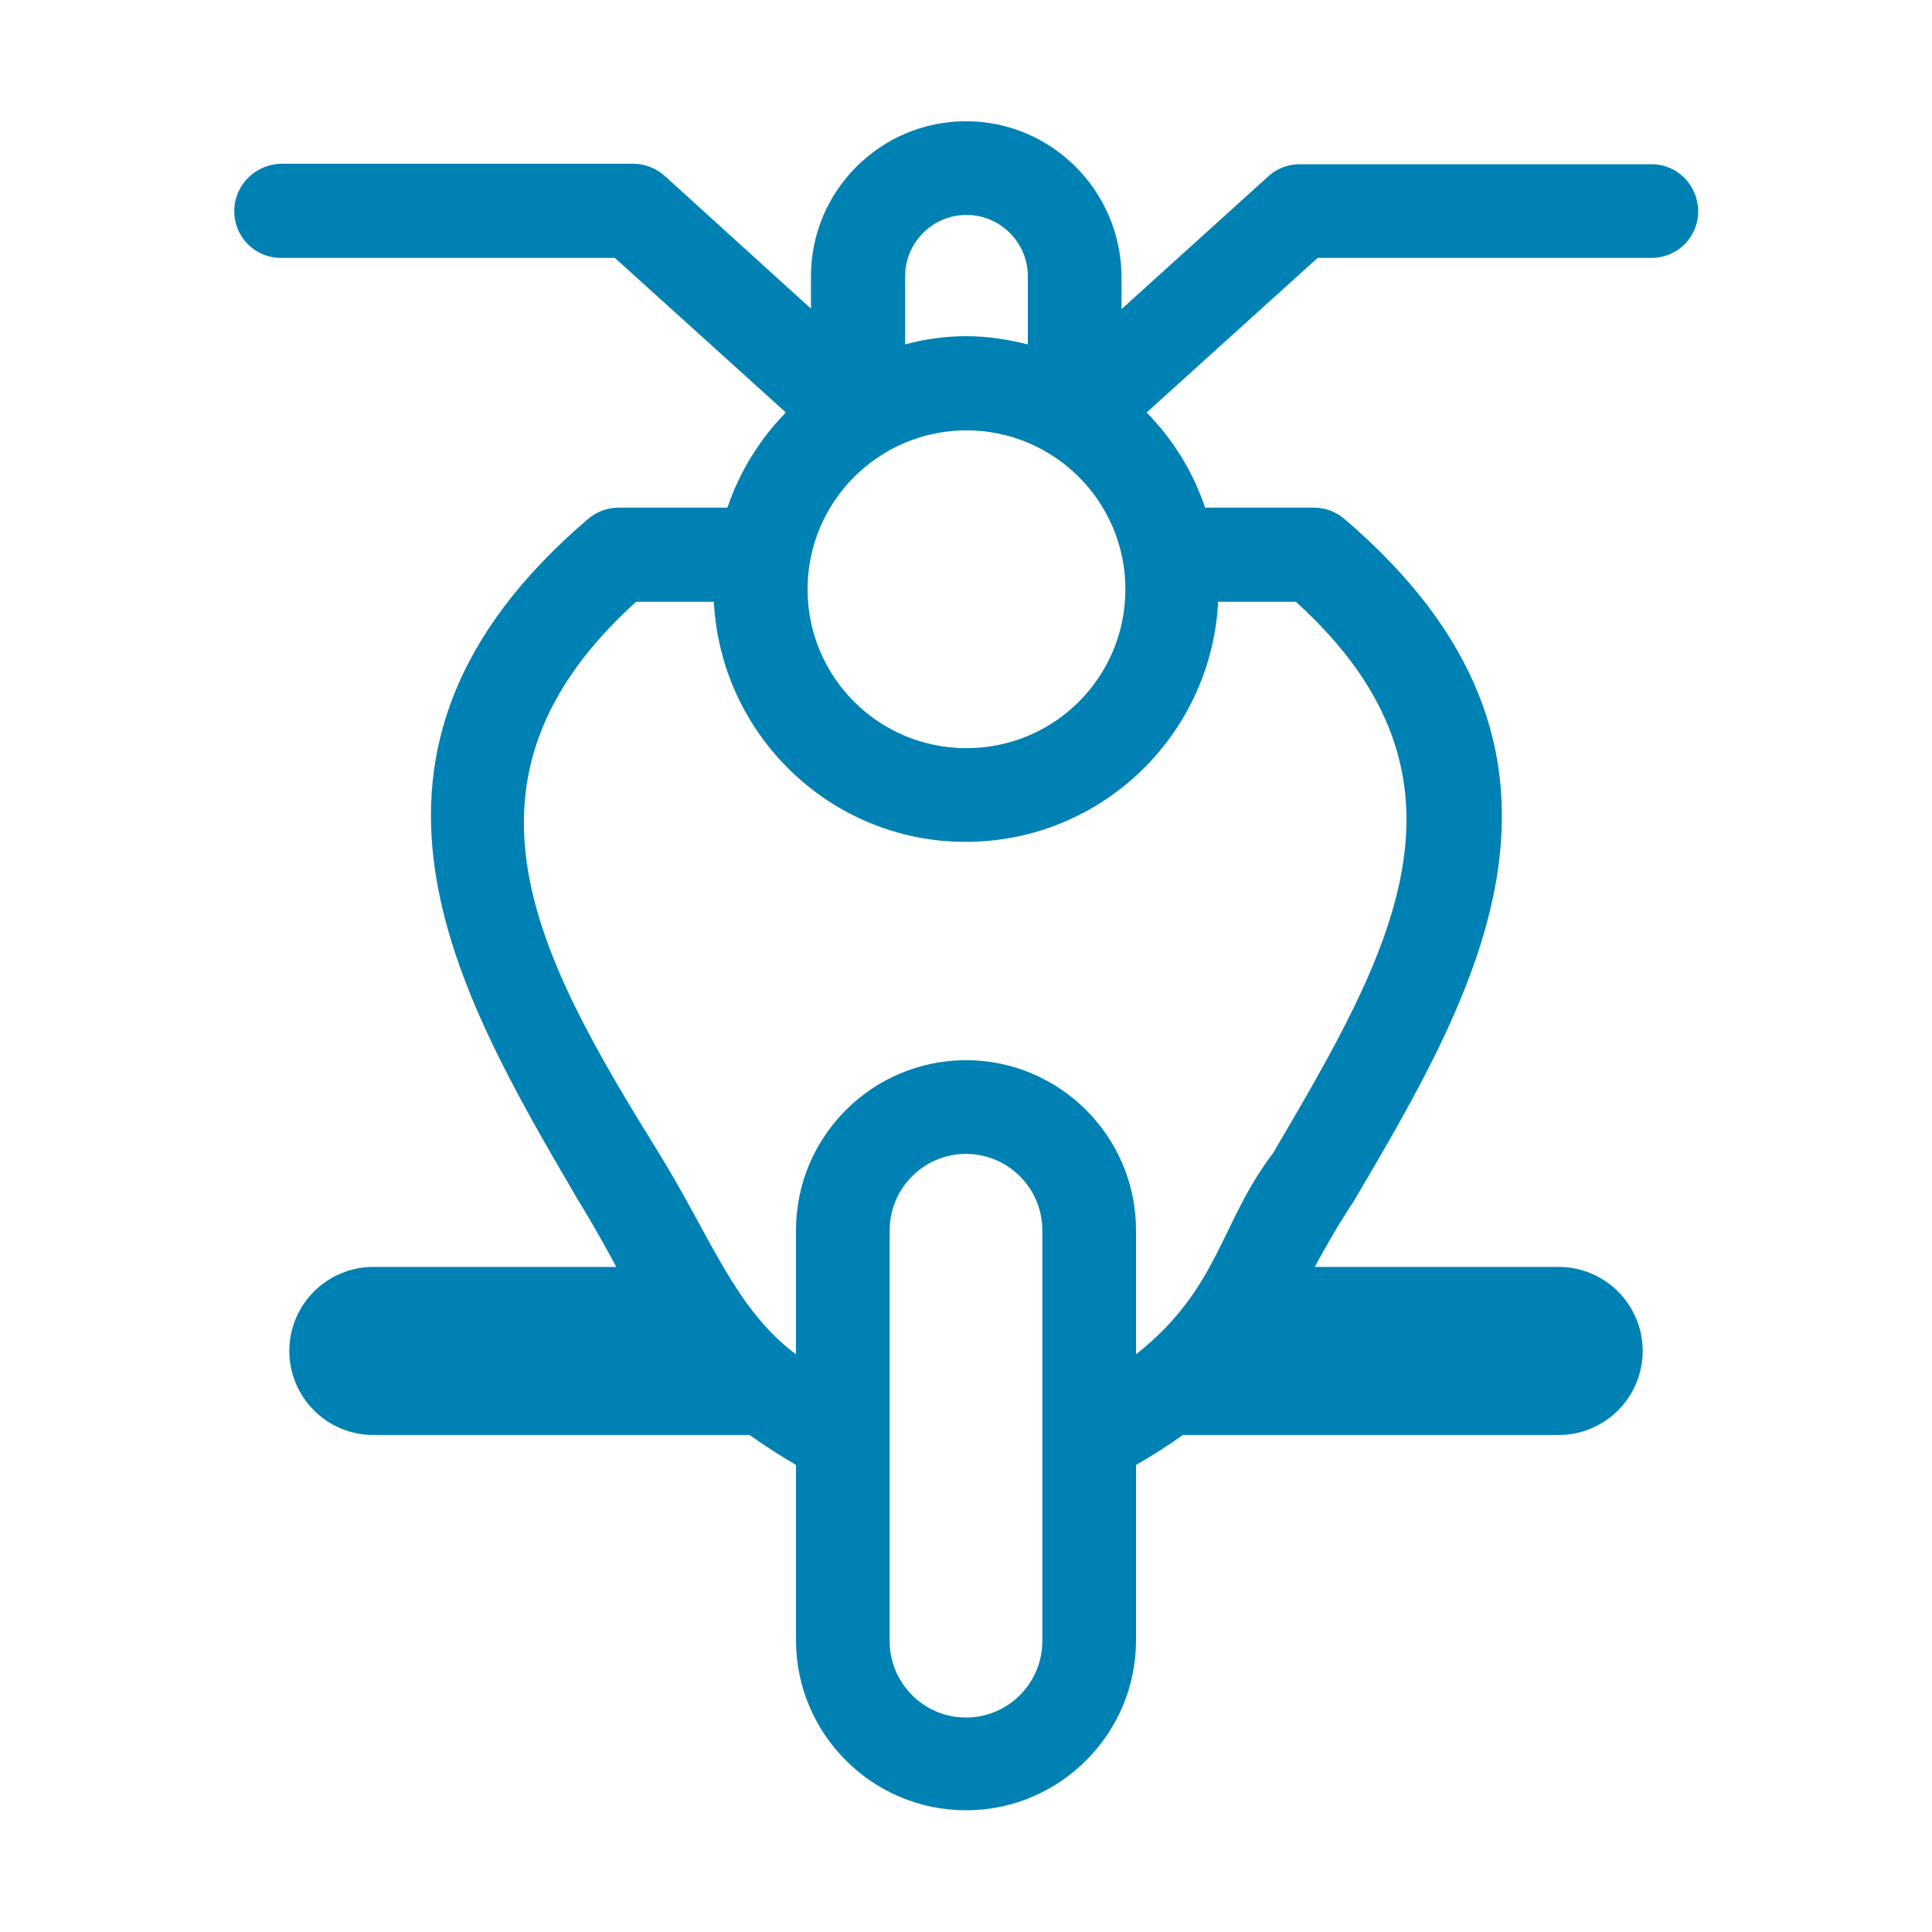 <?xml version="1.0" encoding="utf-8"?>
<!-- Generator: Adobe Illustrator 23.0.2, SVG Export Plug-In . SVG Version: 6.00 Build 0)  -->
<!DOCTYPE svg PUBLIC "-//W3C//DTD SVG 1.1//EN" "http://www.w3.org/Graphics/SVG/1.1/DTD/svg11.dtd">
<svg version="1.1" id="Слой_1" xmlns:x="http://ns.adobe.com/Extensibility/1.0/" xmlns:i="http://ns.adobe.com/AdobeIllustrator/10.0/" xmlns:graph="http://ns.adobe.com/Graphs/1.0/"
	 xmlns="http://www.w3.org/2000/svg" xmlns:xlink="http://www.w3.org/1999/xlink" x="0px" y="0px" width="40px" height="40px"
	 viewBox="0 0 40 40" style="enable-background:new 0 0 40 40;" xml:space="preserve">
<style type="text/css">
	.st0{fill:#0081B4;}
</style>
<path class="st0" d="M34.19,3.4h-7.28c-0.24,0-0.48,0.09-0.65,0.25L23.22,6.4V5.73c-0.01-1.78-1.45-3.22-3.22-3.22
	c-1.77,0-3.21,1.44-3.21,3.21v0.67l-3.03-2.75c-0.18-0.16-0.41-0.25-0.65-0.25H5.82C5.29,3.4,4.85,3.83,4.85,4.37
	c0,0.54,0.43,0.97,0.97,0.97h6.91l3.54,3.2c-0.54,0.55-0.96,1.23-1.21,1.97h-2.25c-0.23,0-0.45,0.08-0.63,0.23
	c-5.65,4.82-2.76,9.75-0.21,14.11c0.31,0.5,0.56,0.96,0.79,1.38H7.73c-0.96,0-1.74,0.78-1.74,1.74c0,0.96,0.78,1.74,1.74,1.74h7.79
	c0.28,0.2,0.6,0.41,0.96,0.62v3.63c0,1.94,1.58,3.52,3.52,3.52s3.52-1.58,3.52-3.52v-3.63c0.37-0.21,0.69-0.42,0.97-0.62h7.78
	c0.96,0,1.74-0.78,1.74-1.74c0-0.96-0.78-1.74-1.74-1.74h-5.05c0.23-0.42,0.49-0.88,0.82-1.38c2.56-4.35,5.45-9.28-0.21-14.11
	c-0.18-0.15-0.4-0.23-0.63-0.23h-2.25c-0.25-0.75-0.67-1.42-1.21-1.97l3.54-3.2h6.91c0.54,0,0.97-0.43,0.97-0.97
	C35.15,3.83,34.73,3.4,34.19,3.4z M18.74,5.72c0-0.7,0.57-1.27,1.27-1.27s1.27,0.57,1.27,1.27v1.41c-0.41-0.1-0.83-0.17-1.27-0.17
	c-0.44,0-0.86,0.06-1.27,0.17V5.72z M20.01,8.91c1.81,0,3.29,1.47,3.29,3.29s-1.47,3.29-3.29,3.29s-3.29-1.47-3.29-3.29
	S18.2,8.91,20.01,8.91z M21.58,33.98c0,0.87-0.71,1.58-1.58,1.58c-0.87,0-1.58-0.71-1.58-1.58v-8.51c0-0.87,0.71-1.58,1.58-1.58
	c0.87,0,1.58,0.71,1.58,1.58V33.98z M25.22,12.46h1.61c4.06,3.68,1.96,7.27-0.47,11.41c-1.11,1.46-1.11,2.8-2.84,4.17v-2.57
	c0-1.94-1.58-3.52-3.52-3.52s-3.52,1.58-3.52,3.52v2.57c-1.26-0.94-1.76-2.42-2.84-4.17c-2.53-4.08-4.54-7.73-0.47-11.41h1.61
	c0.14,2.76,2.42,4.97,5.21,4.97C22.8,17.43,25.08,15.22,25.22,12.46z"/>
</svg>
